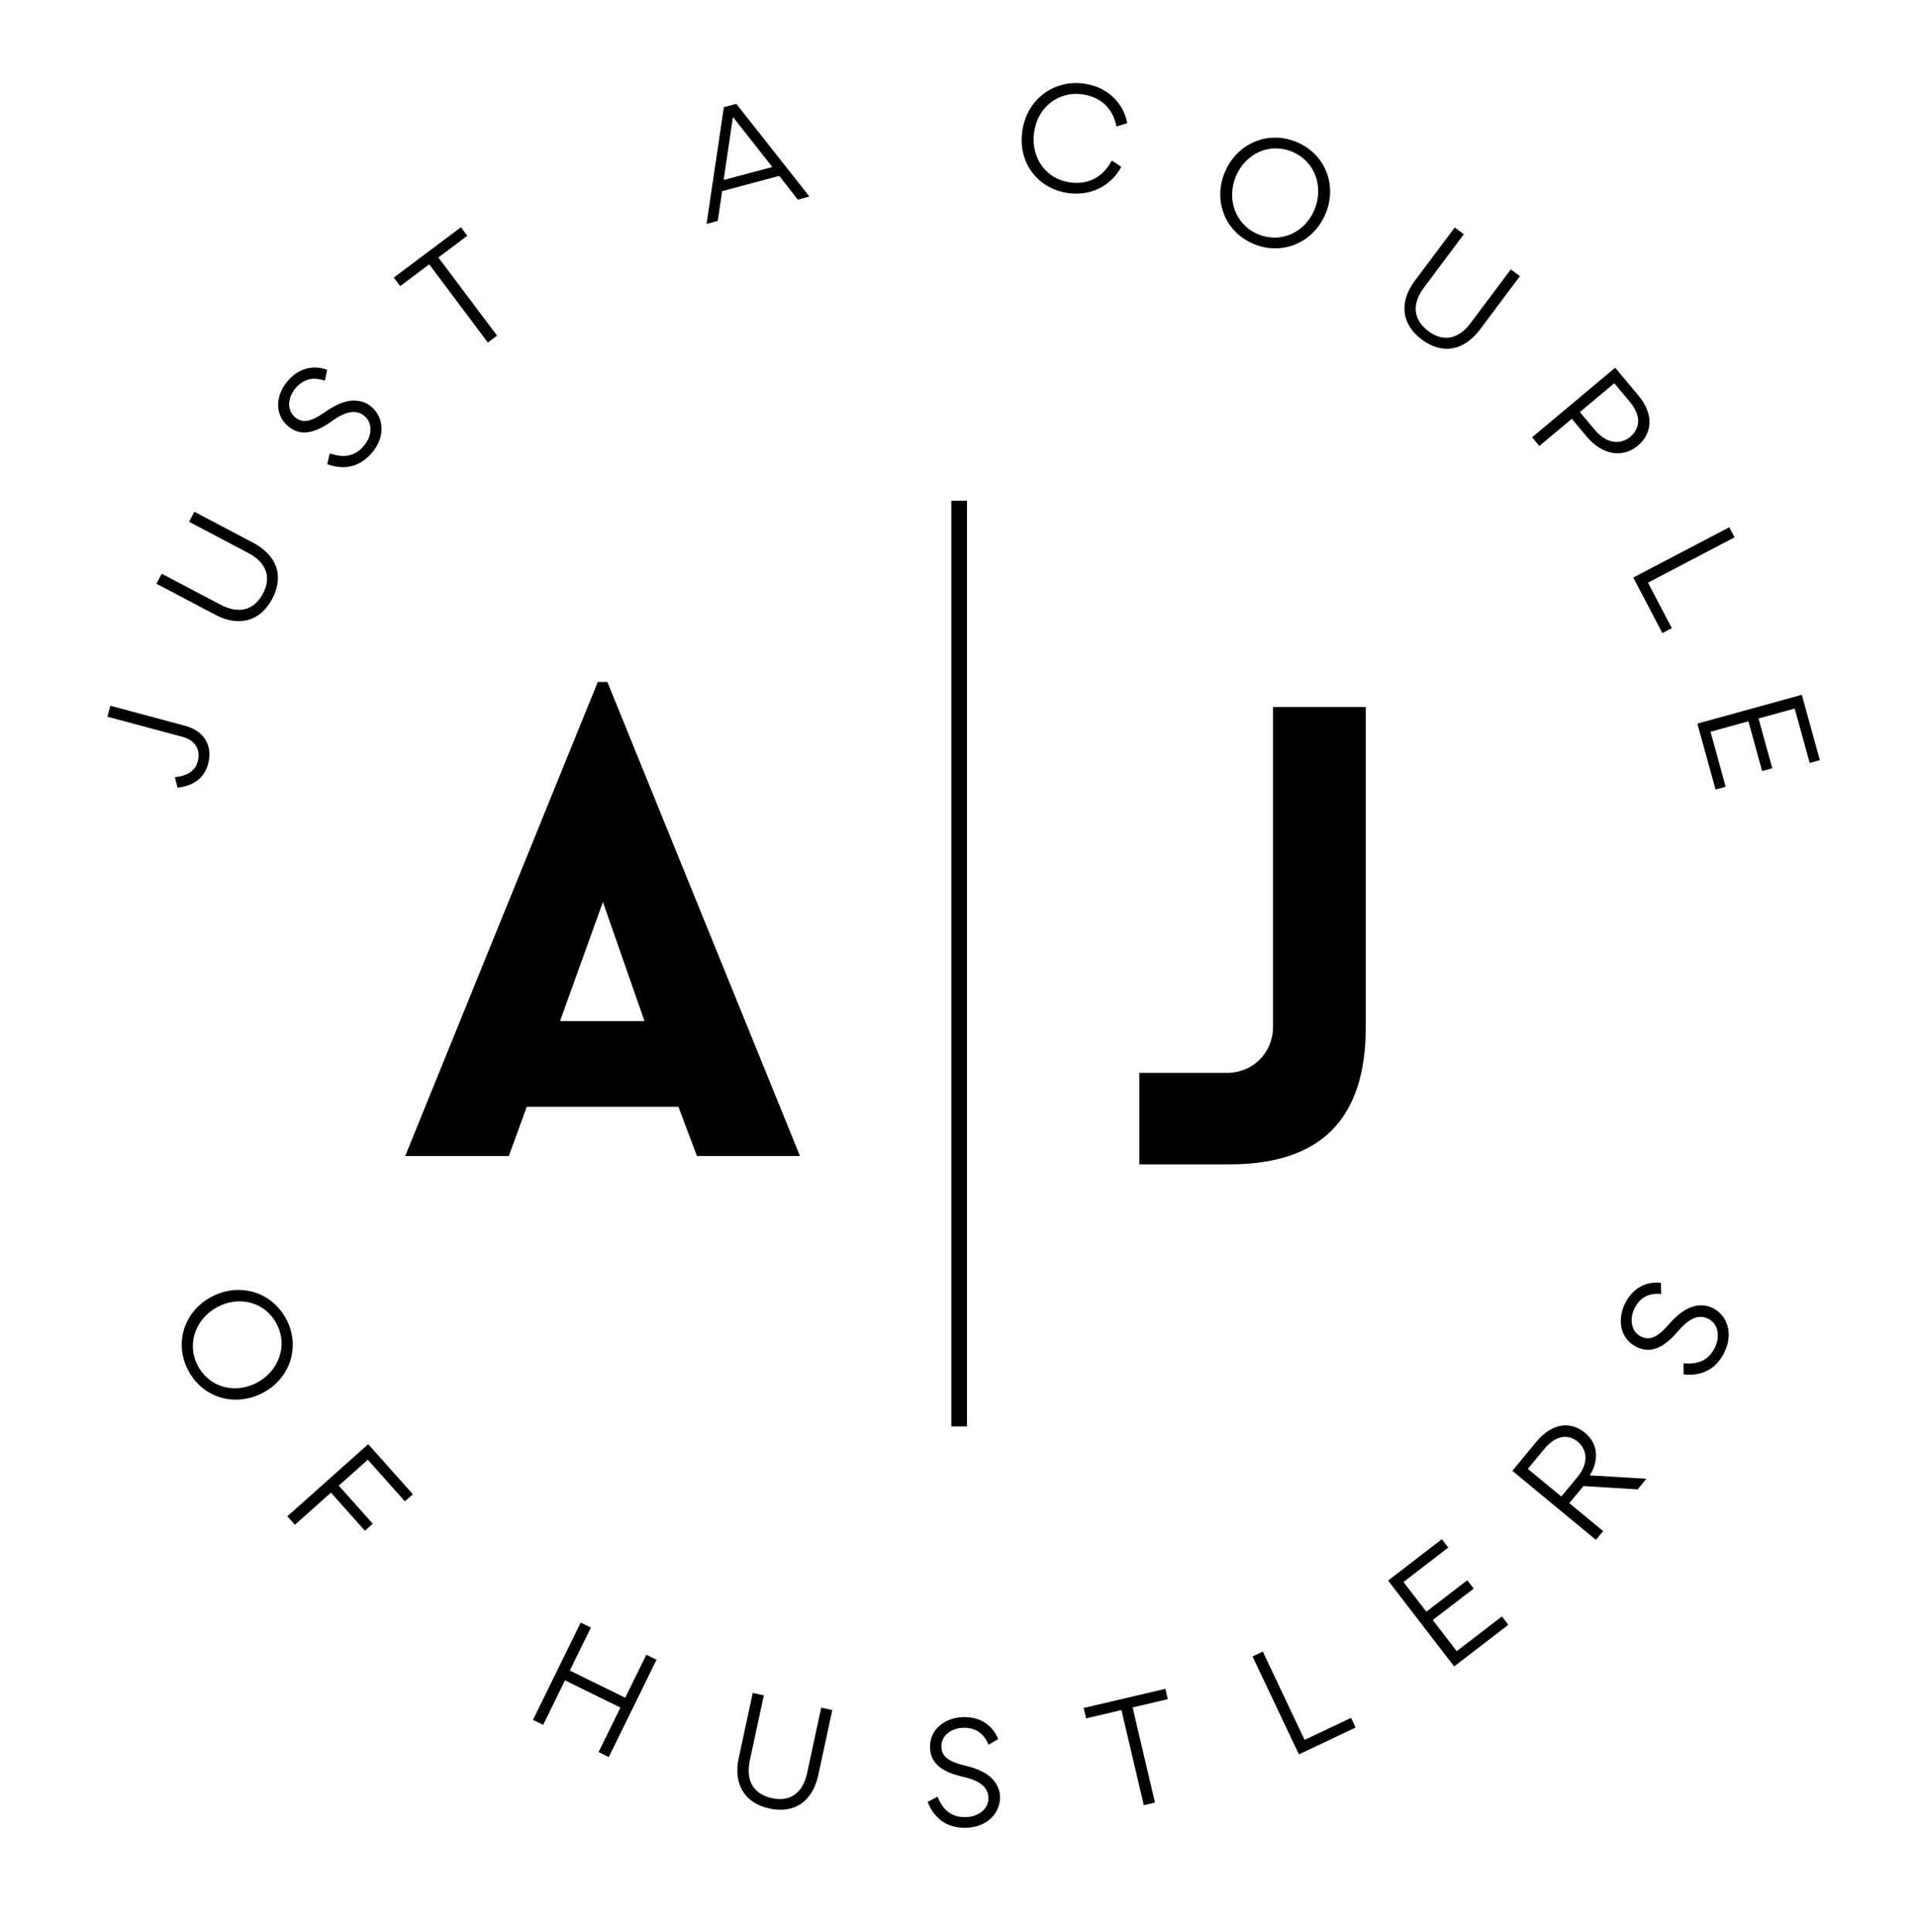 <svg xmlns="http://www.w3.org/2000/svg" xmlns:xlink="http://www.w3.org/1999/xlink" width="244" viewBox="0 0 183 184.5" height="246" preserveAspectRatio="xMidYMid meet"><defs><g></g></defs><g fill="#000000" fill-opacity="1"><g transform="translate(17.459, 87.419)"><g></g></g></g><g fill="#000000" fill-opacity="1"><g transform="translate(18.9, 76.138)"><g><path d="M -0.027 -3.414 C -0.262 -2.547 -1.008 -2.062 -2.203 -1.93 L -1.953 -0.934 C -0.363 -1.098 0.625 -1.926 0.961 -3.176 C 1.438 -4.949 0.582 -6.355 -1.23 -6.84 L -8.363 -8.754 L -8.645 -7.707 L -1.473 -5.785 C -0.273 -5.461 0.281 -4.562 -0.027 -3.414 Z M -0.027 -3.414 "></path></g></g></g><g fill="#000000" fill-opacity="1"><g transform="translate(23.477, 61.715)"><g><path d="M -4.922 -12.852 L -5.426 -11.895 L 0.219 -8.918 C 1.926 -8.02 2.465 -6.633 1.633 -5.055 C 0.887 -3.641 -0.453 -2.941 -2.449 -3.992 L -8.039 -6.938 L -8.543 -5.98 L -2.91 -3.012 C -0.746 -1.871 1.344 -2.324 2.512 -4.543 C 3.66 -6.719 2.969 -8.695 0.652 -9.914 Z M -4.922 -12.852 "></path></g></g></g><g fill="#000000" fill-opacity="1"><g transform="translate(32.644, 46.389)"><g><path d="M 2.844 -3.133 C 4.199 -4.703 3.977 -6.551 2.828 -7.543 C 2.309 -7.992 1.688 -8.16 1.039 -8.141 C 0.199 -8.117 -0.715 -7.684 -1.648 -7.027 C -2.969 -6.105 -3.781 -5.953 -4.492 -6.566 C -5.312 -7.273 -5.148 -8.492 -4.426 -9.332 C -3.527 -10.375 -2.504 -10.344 -1.629 -10.043 L -1.414 -11.082 C -2.648 -11.535 -4.055 -11.316 -5.176 -10.02 C -6.301 -8.719 -6.5 -6.867 -5.16 -5.711 C -4.07 -4.77 -2.75 -4.902 -0.969 -6.176 C 0.312 -7.098 1.344 -7.359 2.164 -6.652 C 2.98 -5.941 2.867 -4.715 2.07 -3.797 C 1.148 -2.727 0.066 -2.684 -1.164 -3.098 L -1.406 -2.07 C 0.172 -1.492 1.66 -1.762 2.844 -3.133 Z M 2.844 -3.133 "></path></g></g></g><g fill="#000000" fill-opacity="1"><g transform="translate(43.576, 34.946)"><g><path d="M -2.602 -9.707 L 2.992 -2.242 L 3.871 -2.902 L -1.727 -10.363 L 1.035 -12.434 L 0.422 -13.246 L -5.984 -8.445 L -5.371 -7.629 Z M -2.602 -9.707 "></path></g></g></g><g fill="#000000" fill-opacity="1"><g transform="translate(57.078, 25.994)"><g></g></g></g><g fill="#000000" fill-opacity="1"><g transform="translate(67.411, 21.388)"><g><path d="M 1.109 -0.297 L 1.527 -3.141 L 6.98 -4.594 L 8.746 -2.328 L 9.855 -2.625 L 2.879 -11.473 L 1.691 -11.156 L 0.039 -0.012 Z M 6.316 -5.441 L 1.668 -4.203 L 2.555 -10.223 Z M 6.316 -5.441 "></path></g></g></g><g fill="#000000" fill-opacity="1"><g transform="translate(84.881, 17.841)"><g></g></g></g><g fill="#000000" fill-opacity="1"><g transform="translate(96.171, 17.519)"><g><path d="M 5.797 0.914 C 8.309 1.266 10.102 -0.113 10.867 -1.594 L 9.965 -2.188 C 9.188 -0.746 7.863 0.16 5.977 -0.102 C 3.66 -0.422 2.211 -2.465 2.551 -4.902 C 2.895 -7.375 4.965 -8.82 7.137 -8.516 C 9.27 -8.219 10.16 -6.762 10.406 -5.445 L 11.434 -5.758 C 11.168 -7.383 9.816 -9.184 7.305 -9.535 C 4.504 -9.926 1.852 -8.105 1.418 -4.992 C 0.984 -1.902 2.969 0.52 5.797 0.914 Z M 5.797 0.914 "></path></g></g></g><g fill="#000000" fill-opacity="1"><g transform="translate(114.29, 20.945)"><g><path d="M 12.258 -0.559 C 13.387 -3.281 12.215 -6.254 9.48 -7.387 C 6.707 -8.535 3.762 -7.223 2.625 -4.477 C 1.5 -1.754 2.668 1.219 5.402 2.352 C 8.176 3.5 11.121 2.188 12.258 -0.559 Z M 11.195 -0.93 C 10.312 1.207 8.027 2.336 5.828 1.426 C 3.609 0.508 2.793 -1.945 3.688 -4.105 C 4.574 -6.242 6.855 -7.371 9.055 -6.461 C 11.273 -5.543 12.086 -3.078 11.195 -0.93 Z M 11.195 -0.93 "></path></g></g></g><g fill="#000000" fill-opacity="1"><g transform="translate(131.627, 29.218)"><g><path d="M 13.465 -2.848 L 12.598 -3.496 L 8.773 1.613 C 7.621 3.16 6.164 3.473 4.734 2.402 C 3.457 1.445 2.977 0.016 4.328 -1.793 L 8.113 -6.852 L 7.246 -7.5 L 3.43 -2.402 C 1.965 -0.445 2.086 1.691 4.094 3.195 C 6.062 4.668 8.125 4.293 9.691 2.199 Z M 13.465 -2.848 "></path></g></g></g><g fill="#000000" fill-opacity="1"><g transform="translate(145.329, 40.646)"><g><path d="M 0.926 1.105 L 1.621 1.934 L 4.719 -0.66 L 6.129 1.023 C 7.738 2.945 9.684 3.027 11.031 1.898 C 12.266 0.863 12.699 -0.945 11.078 -2.883 L 8.859 -5.535 Z M 5.488 -1.305 L 8.773 -4.051 L 10.238 -2.301 C 11.547 -0.738 11.066 0.418 10.289 1.07 C 9.488 1.742 8.145 1.867 6.922 0.406 Z M 5.488 -1.305 "></path></g></g></g><g fill="#000000" fill-opacity="1"><g transform="translate(155.247, 53.866)"><g><path d="M 2.07 1.766 L 10.336 -2.562 L 9.832 -3.523 L 0.668 1.277 L 3.445 6.578 L 4.348 6.105 Z M 2.07 1.766 "></path></g></g></g><g fill="#000000" fill-opacity="1"><g transform="translate(161.649, 67.702)"><g><path d="M 11.109 5.145 L 12.078 4.875 L 10.355 -1.363 L 0.383 1.387 L 2.121 7.68 L 3.086 7.414 L 1.641 2.164 L 5.258 1.168 L 6.566 5.918 L 7.535 5.652 L 6.223 0.898 L 9.676 -0.051 Z M 11.109 5.145 "></path></g></g></g><g fill="#000000" fill-opacity="1"><g transform="translate(165.087, 83.742)"><g></g></g></g><g fill="#000000" fill-opacity="1"><g transform="translate(15.296, 125.628)"><g><path d="M 9.832 7.34 C 12.43 5.949 13.41 2.906 12.016 0.297 C 10.598 -2.348 7.488 -3.199 4.867 -1.797 C 2.27 -0.406 1.293 2.637 2.688 5.246 C 4.102 7.891 7.211 8.742 9.832 7.34 Z M 9.246 6.379 C 7.207 7.473 4.727 6.898 3.605 4.801 C 2.469 2.68 3.395 0.266 5.457 -0.836 C 7.496 -1.93 9.977 -1.355 11.098 0.742 C 12.234 2.863 11.297 5.281 9.246 6.379 Z M 9.246 6.379 "></path></g></g></g><g fill="#000000" fill-opacity="1"><g transform="translate(26.47, 143.701)"><g><path d="M 8.367 2.453 L 9.117 1.781 L 5.871 -1.855 L 8.641 -4.328 L 12.184 -0.355 L 12.945 -1.031 L 8.68 -5.812 L 0.957 1.074 L 1.68 1.883 L 5.121 -1.188 Z M 8.367 2.453 "></path></g></g></g><g fill="#000000" fill-opacity="1"><g transform="translate(38.96, 156.096)"><g></g></g></g><g fill="#000000" fill-opacity="1"><g transform="translate(49.587, 163.575)"><g><path d="M 2.266 1.113 L 4.348 -3.137 L 9.641 -0.539 L 7.555 3.707 L 8.527 4.184 L 13.086 -5.105 L 12.113 -5.582 L 10.098 -1.477 L 4.809 -4.074 L 6.82 -8.176 L 5.848 -8.652 L 1.293 0.633 Z M 2.266 1.113 "></path></g></g></g><g fill="#000000" fill-opacity="1"><g transform="translate(68.402, 171.479)"><g><path d="M 11.051 -8.203 L 9.992 -8.434 L 8.648 -2.191 C 8.242 -0.309 7.051 0.586 5.309 0.211 C 3.742 -0.125 2.711 -1.227 3.188 -3.438 L 4.516 -9.609 L 3.457 -9.84 L 2.117 -3.613 C 1.602 -1.223 2.602 0.668 5.055 1.195 C 7.457 1.715 9.176 0.516 9.723 -2.043 Z M 11.051 -8.203 "></path></g></g></g><g fill="#000000" fill-opacity="1"><g transform="translate(87.947, 174.473)"><g><path d="M 4.23 0.043 C 6.305 0.012 7.539 -1.383 7.516 -2.902 C 7.504 -3.59 7.219 -4.168 6.773 -4.637 C 6.195 -5.246 5.266 -5.645 4.152 -5.902 C 2.586 -6.277 1.934 -6.781 1.918 -7.719 C 1.902 -8.805 2.922 -9.492 4.031 -9.508 C 5.406 -9.531 6.066 -8.746 6.422 -7.895 L 7.34 -8.422 C 6.855 -9.645 5.758 -10.555 4.043 -10.527 C 2.324 -10.5 0.809 -9.422 0.836 -7.652 C 0.855 -6.211 1.836 -5.312 3.969 -4.832 C 5.508 -4.484 6.391 -3.891 6.406 -2.805 C 6.422 -1.723 5.43 -0.996 4.215 -0.977 C 2.801 -0.953 2.047 -1.734 1.543 -2.93 L 0.609 -2.426 C 1.23 -0.863 2.418 0.07 4.23 0.043 Z M 4.23 0.043 "></path></g></g></g><g fill="#000000" fill-opacity="1"><g transform="translate(105.548, 173.213)"><g><path d="M 1.508 -9.938 L 3.641 -0.855 L 4.707 -1.105 L 2.574 -10.188 L 5.93 -10.977 L 5.699 -11.965 L -2.098 -10.137 L -1.863 -9.145 Z M 1.508 -9.938 "></path></g></g></g><g fill="#000000" fill-opacity="1"><g transform="translate(122.697, 168.121)"><g><path d="M 1.844 -2 L -2.148 -10.43 L -3.129 -9.965 L 1.301 -0.617 L 6.711 -3.18 L 6.273 -4.098 Z M 1.844 -2 "></path></g></g></g><g fill="#000000" fill-opacity="1"><g transform="translate(137.674, 159.987)"><g><path d="M 0.578 -12.23 L -0.031 -13.027 L -5.164 -9.078 L 1.141 -0.879 L 6.316 -4.855 L 5.703 -5.652 L 1.387 -2.336 L -0.898 -5.309 L 3.008 -8.312 L 2.395 -9.109 L -1.512 -6.105 L -3.695 -8.941 Z M 0.578 -12.23 "></path></g></g></g><g fill="#000000" fill-opacity="1"><g transform="translate(151.431, 148.132)"><g><path d="M -1.621 -4.613 L -0.273 -6.242 L 4.898 -5.93 L 5.738 -6.945 L 0.332 -7.266 C 1.164 -8.586 1.227 -10.215 -0.141 -11.344 C -1.383 -12.371 -3.168 -12.406 -4.777 -10.461 L -7.059 -7.699 L 0.918 -1.109 L 1.609 -1.945 Z M -2.387 -5.246 L -5.582 -7.887 L -4.035 -9.762 C -2.781 -11.277 -1.594 -11.121 -0.809 -10.473 C -0.004 -9.809 0.34 -8.543 -0.852 -7.098 Z M -2.387 -5.246 "></path></g></g></g><g fill="#000000" fill-opacity="1"><g transform="translate(162.584, 132.895)"><g><path d="M 2.004 -3.723 C 2.941 -5.574 2.285 -7.316 0.93 -8 C 0.316 -8.312 -0.328 -8.328 -0.949 -8.152 C -1.762 -7.926 -2.543 -7.289 -3.293 -6.422 C -4.352 -5.211 -5.102 -4.867 -5.941 -5.289 C -6.906 -5.781 -7.043 -7.004 -6.539 -7.996 C -5.918 -9.219 -4.918 -9.438 -3.996 -9.355 L -4.039 -10.414 C -5.344 -10.559 -6.66 -10.008 -7.438 -8.477 C -8.211 -6.945 -7.961 -5.102 -6.383 -4.301 C -5.098 -3.648 -3.848 -4.098 -2.426 -5.762 C -1.406 -6.961 -0.469 -7.465 0.496 -6.977 C 1.465 -6.484 1.648 -5.27 1.098 -4.184 C 0.457 -2.922 -0.582 -2.621 -1.875 -2.727 L -1.863 -1.672 C -0.191 -1.488 1.188 -2.109 2.004 -3.723 Z M 2.004 -3.723 "></path></g></g></g><path stroke-linecap="butt" transform="matrix(0, -0.748, 0.748, 0, 90.813, 136.192)" fill="none" stroke-linejoin="miter" d="M 0.001 1.002 L 118.149 1.002 " stroke="#000000" stroke-width="2" stroke-opacity="1" stroke-miterlimit="4"></path><g fill="#000000" fill-opacity="1"><g transform="translate(106.807, 111.171)"><g><path d="M 1.953 0 L 10.566 0 C 19.18 0 23.574 -4.215 23.574 -13.133 L 23.574 -43.668 L 14.719 -43.668 L 14.719 -13.133 C 14.719 -10.688 12.824 -8.734 10.32 -8.734 L 1.953 -8.734 Z M 1.953 0 "></path></g></g></g><g fill="#000000" fill-opacity="1"><g transform="translate(37.703, 110.375)"><g><path d="M 0.977 0 L 10.871 0 L 12.582 -4.703 L 27.059 -4.703 L 28.828 0 L 38.664 0 L 20.277 -45.262 L 19.363 -45.262 Z M 15.758 -12.887 L 19.852 -24.25 L 23.82 -12.887 Z M 15.758 -12.887 "></path></g></g></g></svg>